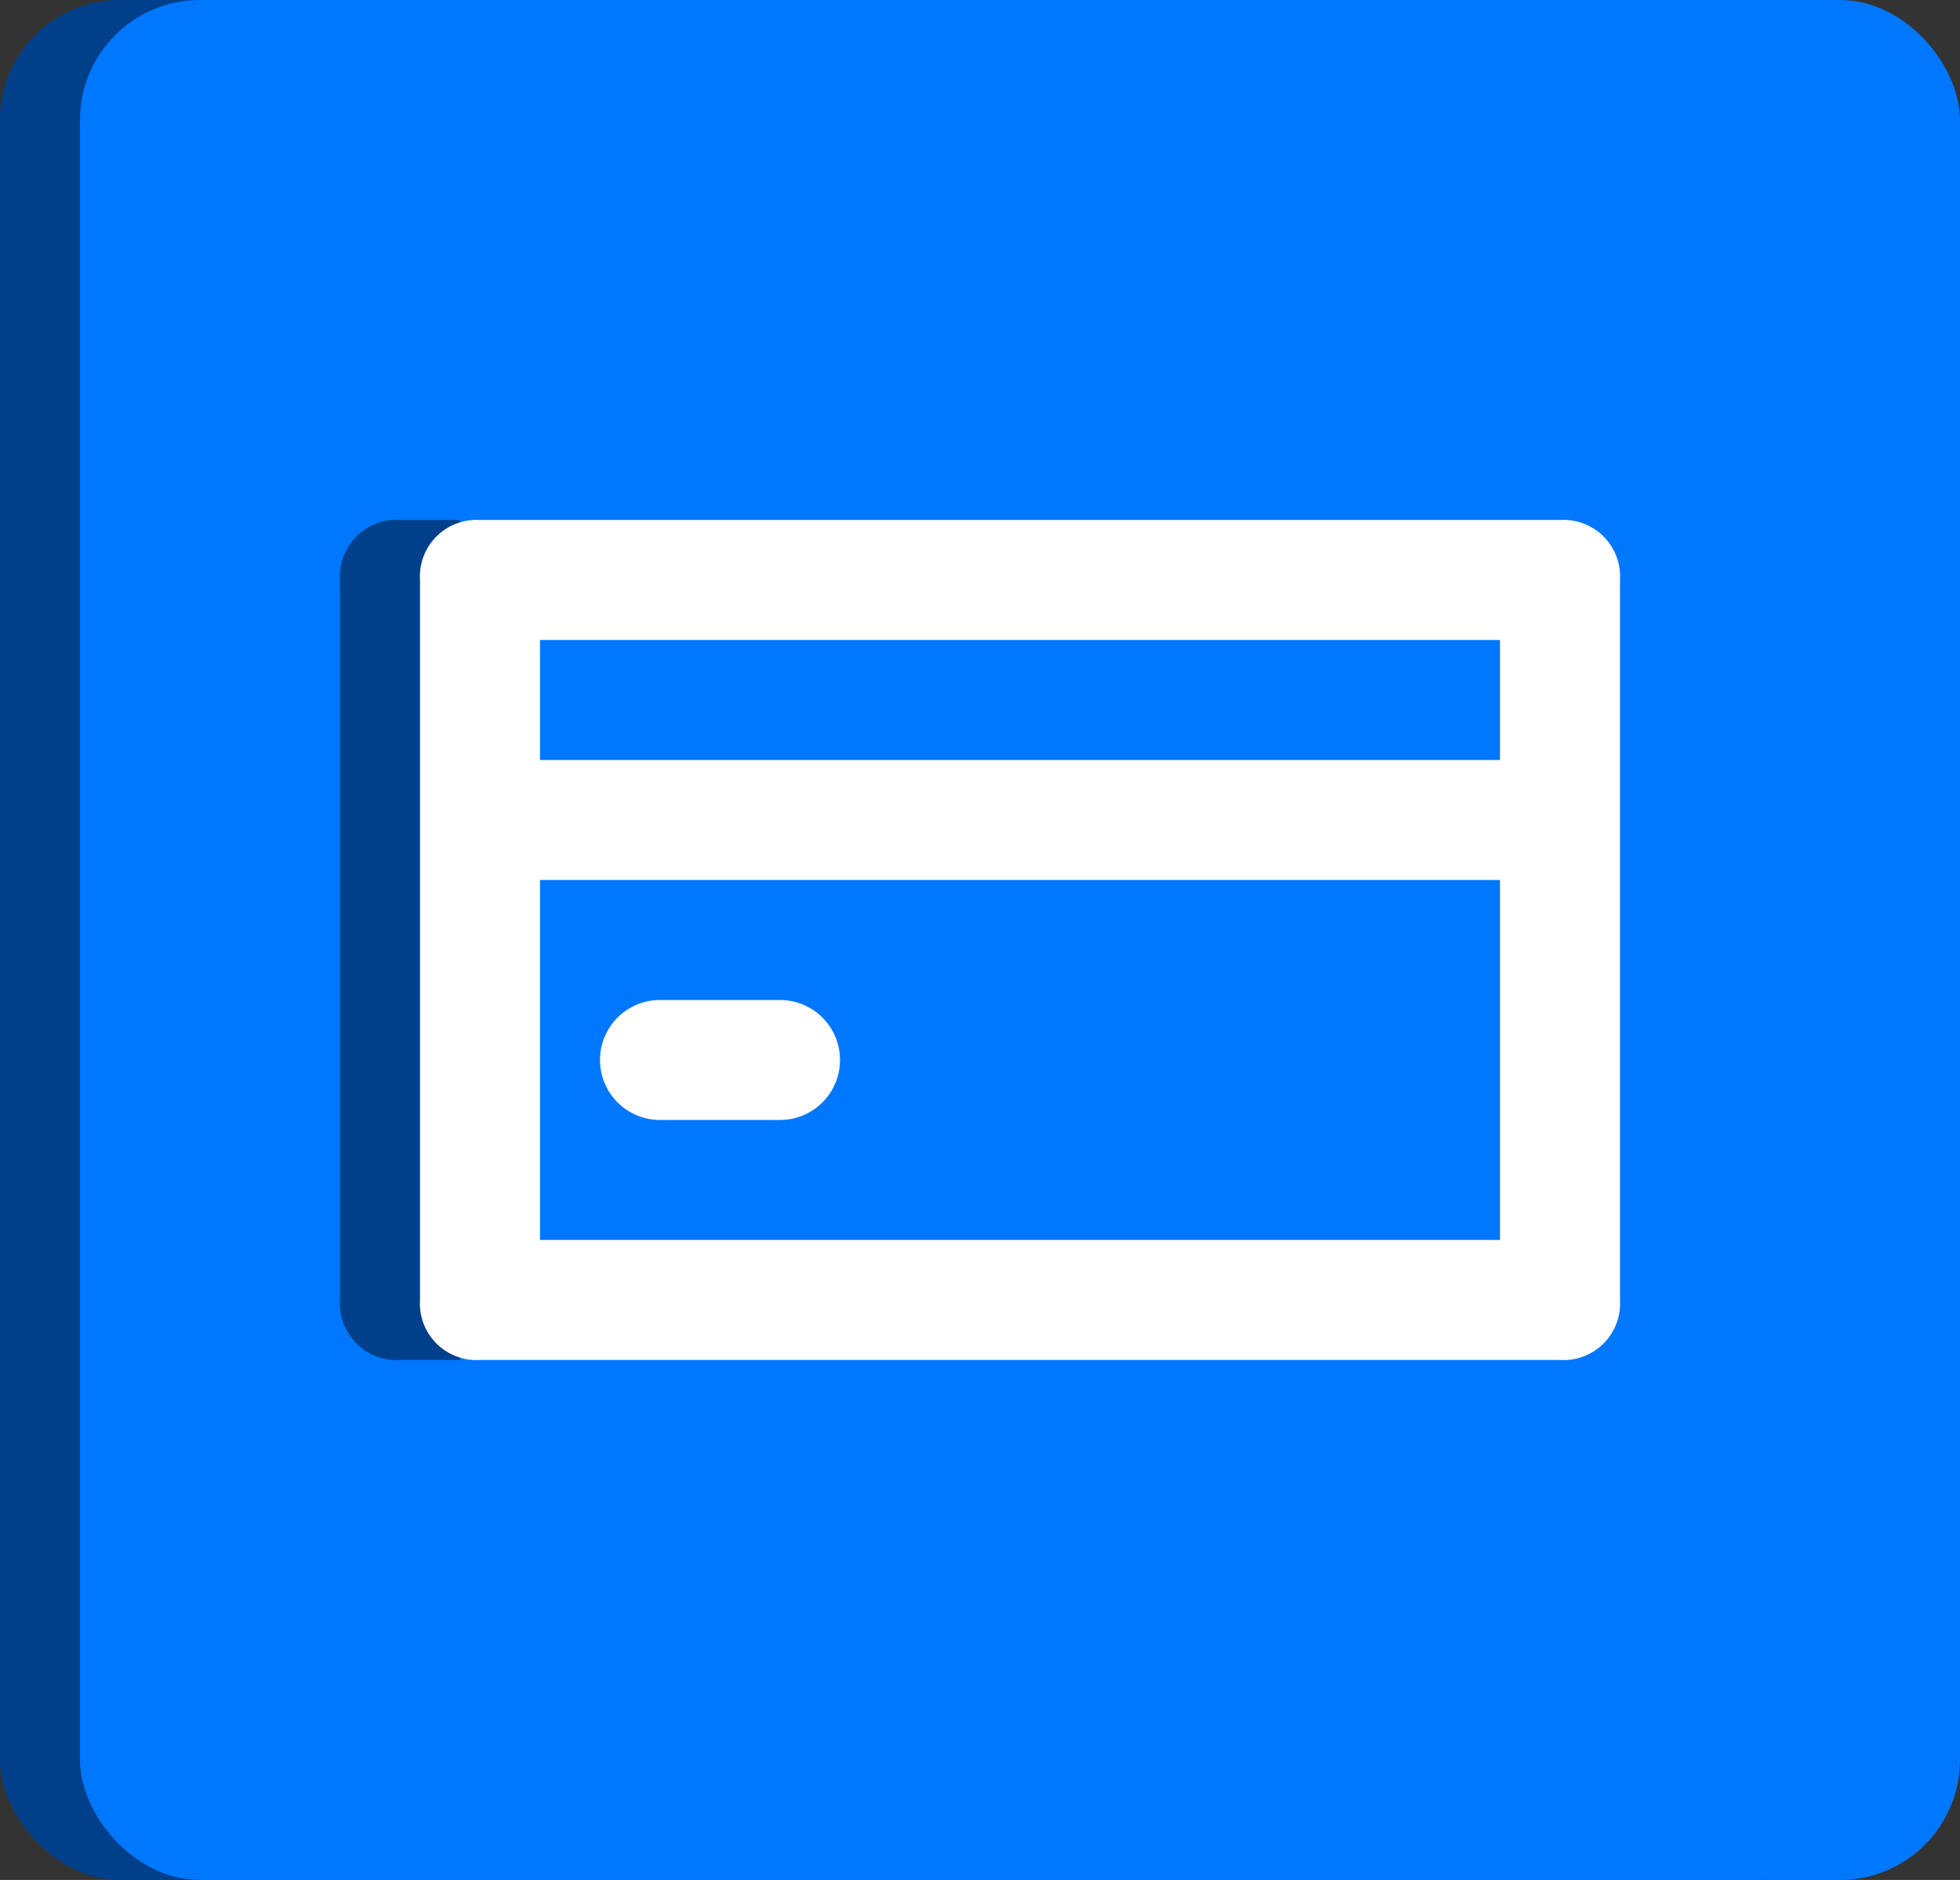 <svg xmlns="http://www.w3.org/2000/svg" viewBox="0 0 98 94"><rect x="0" y="0" width="98" height="94" fill="#333333" stroke="none"/><title>cat-rates_icon</title><rect width="94" height="94" rx="6" ry="6" style="fill:#00408a"/><rect x="4" width="94" height="94" rx="6" ry="6" style="fill:#07f"/><path d="M61,29a2.83,2.83,0,0,1,3-3h3V68H64a2.83,2.83,0,0,1-3-3Z" transform="translate(-44)" style="fill:#00408a"/><path d="M122,26H68a2.83,2.83,0,0,0-3,3V65a2.83,2.83,0,0,0,3,3h54a2.83,2.83,0,0,0,3-3V29A2.83,2.83,0,0,0,122,26Zm-3,36H71V44h48Zm0-24H71V32h48Z" transform="translate(-44)" style="fill:#fff"/><path d="M77,56h6a3,3,0,0,0,0-6H77a3,3,0,0,0,0,6Z" transform="translate(-44)" style="fill:#fff"/></svg>